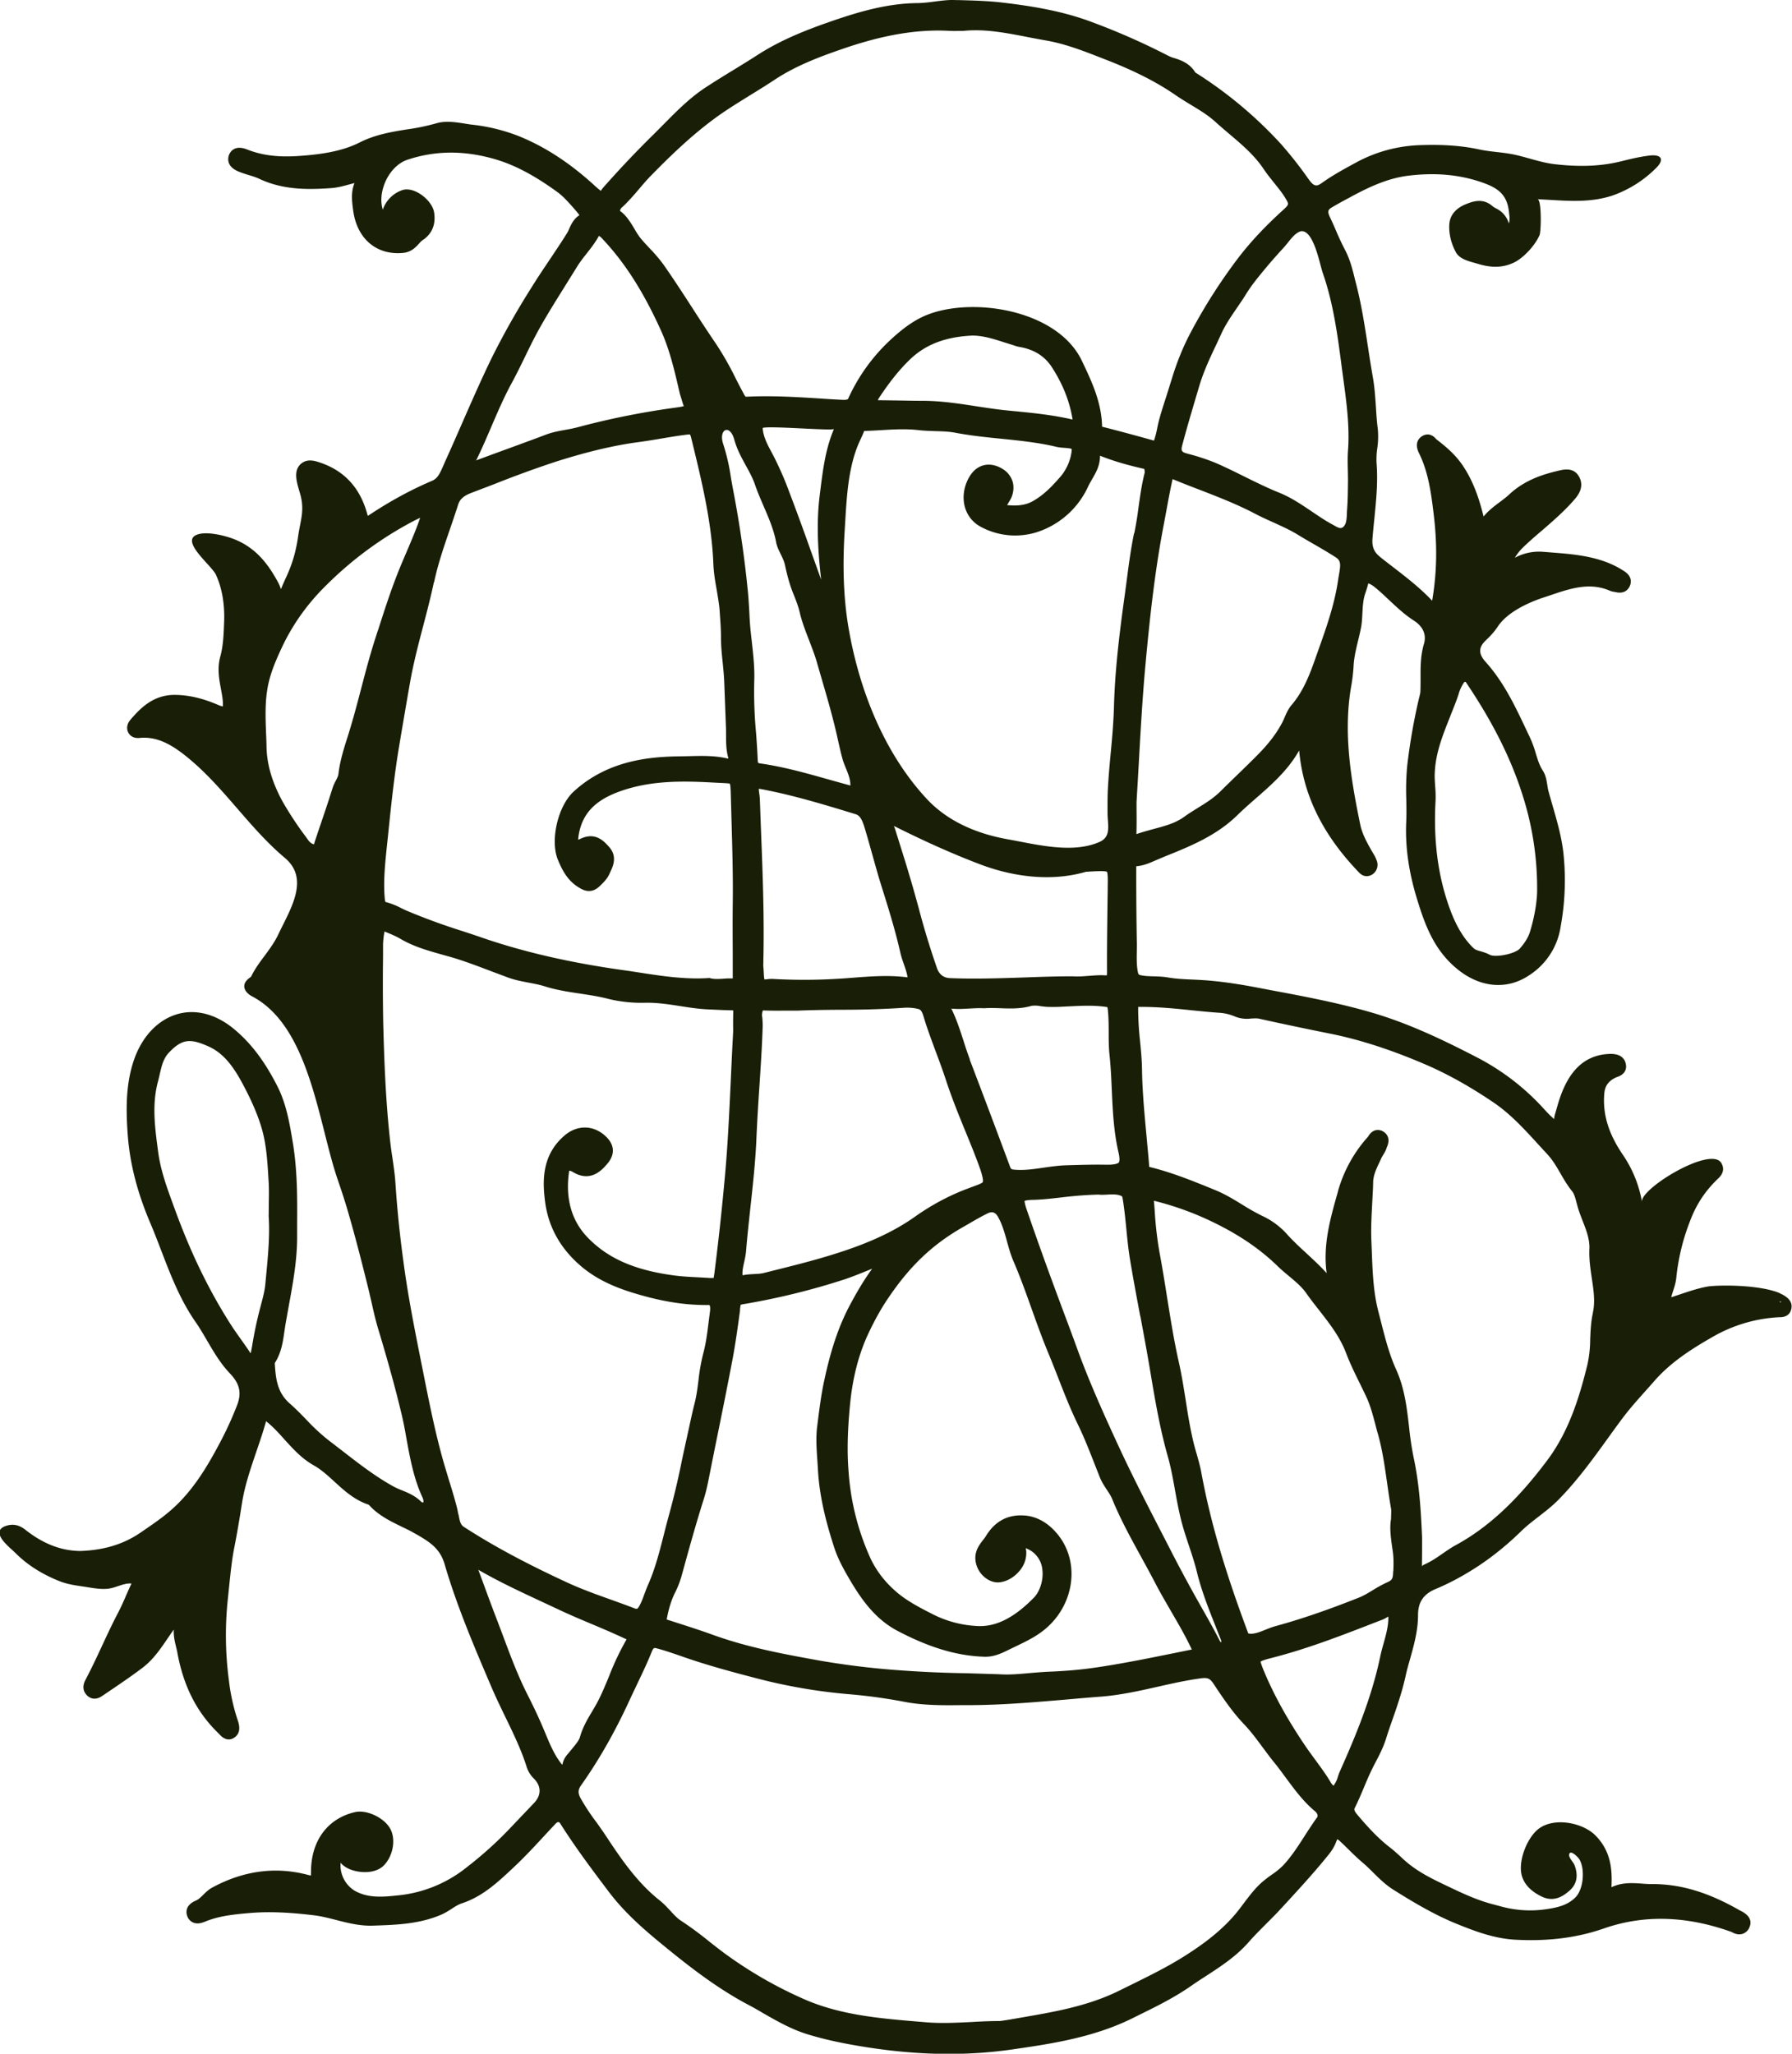 <svg xmlns="http://www.w3.org/2000/svg" fill="none" viewBox="0 0 48 55"><g clip-path="url(#a)"><path fill="#191E06" d="M47.68 34.635c-.57-.244-1.723-.224-1.965-.176-.254.05-.492.13-.722.208-.077.025-.151.051-.228.075.014-.056.031-.11.049-.164.036-.114.075-.232.087-.361a5.74 5.74 0 0 1 .372-1.526c.162-.43.397-.792.74-1.12.205-.184.142-.35.087-.434-.298-.446-2.184.707-2.118 1.052a3.222 3.222 0 0 0-.504-1.25c-.395-.576-.555-1.102-.505-1.663.02-.203.117-.337.334-.43.28-.088.26-.291.237-.373-.065-.244-.315-.247-.397-.249-.85.014-1.225.664-1.433 1.402l-.065.225a.479.479 0 0 0-.02.12 3.284 3.284 0 0 1-.25-.247 6.36 6.36 0 0 0-1.844-1.42c-.852-.44-1.778-.888-2.77-1.18-.902-.265-1.838-.441-2.745-.61l-.313-.06c-.522-.1-.953-.163-1.36-.197-.134-.01-.267-.017-.4-.023-.234-.01-.456-.02-.677-.059-.117-.02-.24-.024-.366-.028-.111-.003-.224-.005-.335-.027-.063-.012-.079-.014-.096-.117-.03-.17-.026-.344-.023-.529 0-.089.004-.18 0-.268a99.168 99.168 0 0 1-.015-1.768v-.169l.001-.07c.194-.014.355-.087.5-.15l.268-.113c.676-.272 1.376-.553 1.943-1.108.158-.155.325-.301.492-.447.423-.37.861-.753 1.16-1.283.105 1.183.623 2.247 1.593 3.257.128.144.259.115.327.085a.307.307 0 0 0 .16-.386.945.945 0 0 0-.094-.194c-.158-.27-.296-.516-.35-.778-.247-1.2-.468-2.477-.233-3.755a4.82 4.82 0 0 0 .057-.529c.025-.34.134-.66.197-.991.056-.294.016-.621.11-.904.03-.09.059-.178.085-.28.06.022.118.056.175.104.13.104.251.22.373.334.207.194.42.397.673.559.174.112.362.315.268.63-.092.311-.09.614-.089.908 0 .12 0 .242-.005.363-.002.048-.016.092-.026.137l-.016.062a16.093 16.093 0 0 0-.313 1.806 6.99 6.99 0 0 0-.022.892c.003.198.007.393-.002.591-.03.653.063 1.324.283 2.047.214.705.458 1.38 1.074 1.888.616.51 1.338.575 1.931.178a1.88 1.88 0 0 0 .849-1.312 6.89 6.89 0 0 0 .075-1.945c-.047-.441-.17-.867-.289-1.278-.04-.139-.08-.276-.117-.414-.012-.048-.019-.098-.027-.148-.02-.123-.04-.263-.12-.386-.09-.136-.138-.296-.19-.465a2.83 2.83 0 0 0-.148-.407l-.104-.22c-.296-.626-.6-1.274-1.086-1.815-.2-.222-.2-.391 0-.582.103-.098.22-.217.317-.364.247-.378.78-.629 1.181-.768l.203-.067c.554-.189 1.076-.367 1.62-.132.045.02.087.027.148.037.244.06.345-.07.385-.154.034-.072.088-.255-.148-.406a2.472 2.472 0 0 0-.468-.239c-.484-.183-.982-.222-1.463-.26l-.216-.017a1.361 1.361 0 0 0-.781.158c.062-.103.132-.192.214-.272.167-.162.344-.315.522-.466.294-.255.598-.517.864-.826.073-.086.267-.312.133-.584-.141-.288-.421-.219-.573-.182-.417.098-.901.251-1.31.634-.08.075-.169.14-.256.206-.15.112-.302.226-.431.385-.108-.436-.263-.936-.57-1.383-.204-.294-.453-.5-.695-.685-.176-.214-.355-.107-.405-.068-.077.057-.186.189-.056.447.254.514.327 1.109.39 1.632.104.856.08 1.607-.042 2.312-.318-.338-.682-.62-1.035-.892-.122-.094-.244-.187-.362-.283-.162-.13-.22-.272-.2-.502.014-.17.031-.343.049-.516.048-.486.1-.988.059-1.497a2.02 2.02 0 0 1 .019-.391 2.18 2.18 0 0 0 .014-.523c-.026-.194-.038-.39-.05-.584-.018-.262-.035-.534-.084-.806a37.384 37.384 0 0 1-.125-.776c-.084-.549-.17-1.118-.31-1.67L36.3 7.51c-.066-.274-.136-.558-.271-.815a6.609 6.609 0 0 1-.242-.516c-.052-.12-.104-.24-.162-.36-.08-.165-.045-.208.052-.266.16-.095.324-.184.487-.27l.05-.028c.46-.247.965-.485 1.518-.551.705-.084 1.327-.03 1.903.16.463.153.724.32.781.792.014.114.032.222 0 .33a.643.643 0 0 0-.34-.403.553.553 0 0 1-.117-.077c-.26-.215-.538-.101-.705-.033-.264.108-.417.295-.433.53-.016.25.045.51.176.753.108.2.393.25.59.31.332.1.638.12.962-.033.259-.122.576-.468.689-.738.043-.102.059-.954-.056-.96l.369.02c.532.032 1.084.064 1.637-.117a3.095 3.095 0 0 0 1.153-.72c.263-.249.162-.395-.175-.35-.258.034-.47.085-.674.135l-.12.029c-.506.119-1.05.142-1.712.067-.369-.04-.718-.174-1.08-.254-.318-.07-.646-.075-.964-.144-.447-.096-.948-.136-1.57-.114a3.84 3.84 0 0 0-1.72.464c-.35.19-.642.35-.929.556-.12.083-.195.094-.322-.077l-.045-.062a10.689 10.689 0 0 0-.73-.924 11.197 11.197 0 0 0-2.283-1.903c-.157-.26-.409-.338-.595-.395-.077-.023-.148-.062-.228-.103a18.512 18.512 0 0 0-1.933-.847C28.456.291 27.63.162 26.858.07c-.4-.048-.81-.057-1.204-.068h-.058c-.193-.01-.388.018-.574.041-.15.02-.299.038-.447.04-.807.007-1.574.234-2.282.478-.662.228-1.36.497-2 .91-.219.142-.441.277-.664.414-.237.144-.473.29-.706.442-.435.28-.797.648-1.147 1.002-.106.106-.21.213-.318.318A27.46 27.46 0 0 0 16.25 4.92c-.08.089-.163.18-.148.192-.034-.012-.137-.107-.219-.182-.64-.578-1.284-.996-1.966-1.276a4.86 4.86 0 0 0-1.28-.316 3.897 3.897 0 0 1-.193-.029c-.256-.04-.519-.08-.77-.003a5.702 5.702 0 0 1-.763.158c-.421.068-.854.137-1.279.352-.511.26-1.141.33-1.69.365-.52.03-.938-.025-1.323-.178-.33-.131-.449.057-.484.144-.027.07-.088.305.254.447.09.037.181.066.274.094.095.029.19.057.28.1.652.308 1.329.29 1.91.251.188-.012.358-.06.522-.105l.12-.032c-.101.25-.066.504-.035.735.1.751.618 1.201 1.33 1.137.225-.02.346-.153.434-.25a.54.54 0 0 1 .094-.091c.176-.114.373-.337.31-.744-.049-.319-.519-.698-.844-.6a.838.838 0 0 0-.53.525c-.06-.183-.051-.413.027-.64.115-.339.359-.606.635-.697.72-.238 1.453-.252 2.243-.042.565.15 1.111.43 1.773.91.16.117.299.277.447.444.043.05.087.1.142.173-.156.1-.222.249-.275.364a.762.762 0 0 1-.059.12c-.15.242-.31.478-.468.715-.16.239-.32.475-.471.72a21.15 21.15 0 0 0-1.073 1.896c-.28.575-.54 1.17-.792 1.745-.155.354-.31.708-.47 1.059l-.043.1c-.09.206-.152.334-.298.396-.562.239-1.11.536-1.675.91-.018.01-.033.02-.045.028-.006-.014-.01-.032-.016-.053-.19-.693-.606-1.152-1.263-1.374-.13-.043-.346-.118-.519.04-.231.21-.07.584-.005.833.111.42-.002.675-.062 1.093-.056.39-.143.71-.308 1.074-.053.115-.107.233-.154.352a.915.915 0 0 0-.073-.178c-.236-.434-.555-.91-1.162-1.155-.249-.102-.774-.235-1.033-.12-.414.186.42.823.529 1.069.179.396.235.838.217 1.272-.012.308-.022.627-.104.922-.084.306-.03.6.019.861.02.11.042.22.05.33.007.08 0 .124.006.138a.402.402 0 0 1-.113-.033c-.3-.129-.705-.274-1.184-.276-.565 0-.908.343-1.184.667-.089.102-.112.232-.06.335.025.051.101.169.305.151.52-.053.946.24 1.326.555.957.796 1.621 1.864 2.566 2.657.675.568.146 1.373-.178 2.054-.196.415-.534.723-.727 1.129-.01.007-.022.014-.036.026-.247.178-.152.387.068.502 1.536.81 1.77 3.38 2.279 4.877.088.258.175.516.254.78.214.724.401 1.462.574 2.158.031.128.06.258.09.386.054.24.108.481.18.716.26.863.457 1.577.617 2.246.056.231.1.466.14.701.095.515.192 1.049.425 1.552.026.057.034.12.02.134-.013.009-.046-.01-.06-.023-.16-.159-.348-.235-.515-.303a2.05 2.05 0 0 1-.22-.1c-.479-.263-.923-.607-1.352-.94-.13-.1-.261-.202-.393-.302a5.36 5.36 0 0 1-.592-.55c-.144-.148-.287-.295-.442-.43-.34-.3-.377-.666-.402-1.084.174-.267.218-.568.256-.834l.024-.161c.03-.178.063-.355.094-.53.11-.599.225-1.216.225-1.857v-.335c.005-.715.007-1.457-.119-2.207-.083-.498-.17-1.014-.405-1.479-.336-.665-.7-1.15-1.148-1.527-.49-.414-1.039-.56-1.542-.413-.535.159-.963.623-1.174 1.277-.207.64-.195 1.308-.151 1.932.054.775.252 1.552.603 2.378.105.246.2.495.296.744.249.65.506 1.32.924 1.919.11.158.207.327.306.495.176.3.357.612.613.879.26.274.316.521.187.852a9.307 9.307 0 0 1-.466 1.015c-.325.612-.701 1.249-1.254 1.747-.244.221-.512.404-.795.598l-.063.043c-.485.335-1.026.477-1.62.497-.5-.004-.972-.182-1.442-.545-.1-.08-.271-.212-.534-.132-.426.132-.031.486.158.655l.08.075c.31.313.708.568 1.183.756.202.08.411.11.613.14.222.031.452.085.678.062.226-.024.418-.157.635-.14-.052.11-.1.221-.15.332a6.452 6.452 0 0 1-.213.459c-.153.29-.29.587-.43.886-.141.305-.284.609-.44.904-.103.194-.04.328.03.403.052.058.2.178.42.026l.296-.2c.26-.177.52-.355.77-.544.295-.22.493-.514.686-.797.054-.078.106-.157.164-.235-.01.166.026.317.059.454.012.052.026.103.035.155.165.91.525 1.616 1.118 2.184.166.194.314.163.404.103.141-.091.176-.246.094-.475a5.3 5.3 0 0 1-.235-1.072 9.116 9.116 0 0 1-.024-2.196l.036-.352c.037-.35.07-.679.136-1.01.073-.366.134-.738.193-1.108l.012-.077c.075-.466.225-.906.383-1.37.092-.27.185-.541.261-.817l.01.009c.173.137.322.3.48.477.232.256.47.521.8.704.192.11.363.266.542.43.266.243.54.494.919.617.255.285.574.438.883.589.11.053.22.105.326.166.43.24.7.416.824.843.333 1.141.808 2.244 1.27 3.325.112.26.235.512.357.765.21.433.428.881.572 1.342a.76.76 0 0 0 .194.308c.198.201.198.445 0 .651l-.69.725c-.346.36-.735.708-1.195 1.06a3.48 3.48 0 0 1-1.778.69c-.419.045-.793.069-1.14-.126a.802.802 0 0 1-.378-.75c.163.195.445.238.562.247.243.021.459-.041.588-.167.252-.248.337-.696.184-.983-.16-.3-.628-.523-.943-.454-.727.166-1.17.75-1.183 1.565 0 .026 0 .085-.005.135a1.59 1.59 0 0 1-.105-.025c-.852-.219-1.703-.103-2.531.344-.106.056-.184.135-.254.204-.064.063-.12.118-.191.148-.298.128-.26.335-.228.418a.288.288 0 0 0 .153.168c.125.056.254.003.311-.018.367-.153.745-.196 1.2-.235.503-.043 1.036-.023 1.725.06.196.023.391.073.595.125.32.082.654.169 1.024.151.595-.02 1.21-.04 1.798-.294.097-.042.188-.1.276-.156.092-.06.18-.116.272-.146.55-.18.957-.559 1.37-.947.31-.288.604-.607.888-.915l.244-.261c.052-.056.087-.068.123-.032.416.662.893 1.292 1.312 1.847.456.602.998 1.06 1.61 1.556.636.516 1.334 1.05 2.123 1.468.14.073.275.151.41.231.368.21.747.427 1.17.557.452.14.95.248 1.57.346.774.122 1.511.183 2.226.183.581 0 1.147-.041 1.703-.121 1.01-.146 2.154-.312 3.207-.831l.158-.079c.475-.233.964-.473 1.416-.788.132-.093.266-.18.402-.267.397-.258.807-.525 1.14-.904.151-.173.313-.333.473-.495.136-.135.271-.27.4-.411l.157-.17c.339-.37.69-.752 1.016-1.15l.038-.047c.09-.108.191-.231.254-.395.02-.05.035-.08.038-.093a.422.422 0 0 1 .09.07c.07.066.14.133.208.201.123.121.247.242.379.354.1.084.193.176.285.267.164.164.334.331.547.465.497.311 1.082.667 1.717.921.502.203 1.002.387 1.557.415.873.045 1.644-.053 2.359-.302 1.063-.37 2.204-.344 3.42.094.066.036.178.093.306.046a.297.297 0 0 0 .175-.176c.043-.103.07-.295-.255-.445-.859-.493-1.597-.712-2.373-.708-.083 0-.174-.005-.262-.013-.247-.016-.527-.037-.808.098v-.005c.023-.468-.012-.96-.428-1.381-.344-.349-1.118-.497-1.53-.173-.312.244-.562.892-.435 1.276.073.223.25.4.527.534.358.171.617-.053.743-.16.135-.117.27-.331.132-.687-.028-.071-.148-.19-.143-.267.012-.176.242.06.275.116.07.12.094.277.092.416 0 .253-.081.491-.205.61-.198.191-.437.259-.759.307-.424.064-.838.039-1.266-.082L39.995 51c-.378-.096-.736-.256-1.088-.423-.478-.228-.937-.43-1.33-.797-.115-.107-.23-.214-.352-.308-.346-.267-.633-.595-.877-.883-.09-.107-.073-.143-.06-.17.088-.175.165-.357.241-.538.063-.15.125-.3.195-.445.04-.086.083-.168.127-.253.1-.19.2-.386.27-.603.055-.178.116-.357.179-.533.129-.37.26-.754.348-1.153.034-.16.08-.319.125-.477.103-.37.21-.751.21-1.167 0-.344.147-.56.474-.696.384-.16.77-.37 1.153-.623.392-.26.767-.565 1.147-.935.14-.137.297-.256.452-.377.18-.139.364-.281.529-.448.504-.51.927-1.095 1.336-1.661.125-.174.25-.347.378-.518.18-.242.384-.471.582-.694.09-.1.18-.2.267-.3.44-.51 1.007-.87 1.555-1.184a3.964 3.964 0 0 1 1.806-.538h.014c.28 0 .31-.213.313-.281.007-.158-.122-.276-.32-.361h.01Zm-8.834-15.456c.061-.151.122-.302.178-.455l.043-.125a1.08 1.08 0 0 1 .14-.311c.013-.018.024-.029.036-.029.01 0 .02.007.031.025.705 1.045 1.197 2.025 1.504 2.995a8.13 8.13 0 0 1 .395 2.512v.005c.006.317-.067.755-.195 1.17-.044.138-.13.279-.268.437-.126.143-.654.248-.808.166-.081-.045-.163-.068-.234-.09-.094-.026-.154-.044-.199-.087-.257-.249-.456-.575-.623-1.023-.325-.876-.454-1.831-.394-2.92.006-.136 0-.271-.011-.406-.007-.11-.016-.221-.01-.335.019-.536.212-1.018.417-1.53l-.002.001ZM7.195 32.547c.038.534-.016 1.093-.073 1.684l-.014.15c-.017.19-.068.377-.12.574a10.688 10.688 0 0 0-.237 1.105l-.03.159-.003.016c-.014-.002-.019-.01-.024-.02-.077-.116-.157-.23-.238-.343-.096-.136-.192-.27-.28-.408-.58-.908-1.069-1.915-1.492-3.077l-.047-.128c-.165-.452-.337-.919-.401-1.413-.087-.648-.17-1.26-.006-1.878.018-.064.032-.128.047-.192.053-.23.098-.427.246-.584.208-.22.368-.311.556-.311.14 0 .293.05.491.137.351.153.621.44.903.96.235.433.398.8.511 1.154.148.46.178.936.21 1.491.013.194.01.39.006.598l-.003.314v.014l-.002-.002Zm34.604 16.956v-.005.005ZM30.544 35.242c.093.5.186 1 .27 1.504.14.84.263 1.539.464 2.25.084.295.138.59.194.905.052.288.106.587.184.881.056.21.125.415.193.621.078.233.155.465.212.701.124.504.313.981.496 1.442l.138.349c.01.026.03.078.007.087 0 0-.016-.012-.04-.06-.16-.314-.334-.62-.507-.924l-.12-.214a39.276 39.276 0 0 1-.715-1.338l-.165-.32c-.402-.78-.818-1.586-1.192-2.394-.384-.831-.786-1.718-1.115-2.627a78.393 78.393 0 0 0-.329-.888c-.097-.26-.195-.522-.3-.808a93.082 93.082 0 0 1-.725-2.035c-.052-.154-.048-.208-.053-.21.008-.005.055-.026.201-.03.277-.005.554-.039.822-.07.31-.037.624-.063.958-.072.073.009.155.005.242 0 .127-.007.247-.013.355.03.036.014.042.016.054.087.043.264.07.529.096.794.027.28.055.557.1.833.084.504.178 1.006.272 1.506h.003Zm-8.55-19.722-.042-.117-.218-.607a71.007 71.007 0 0 0-.68-1.848 9.263 9.263 0 0 0-.282-.632c-.127-.268-.327-.55-.343-.856.197-.062 1.886.086 1.907.027-.009.029-.023.06-.037.098-.19.486-.255.991-.318 1.482l-.02.164c-.103.787-.048 1.566.034 2.29h-.002Zm-1.537-1.958c.14.324.271.63.332.96.042.22.194.4.24.623.056.263.119.501.22.754.068.167.13.326.169.488.06.263.16.516.254.76.07.185.144.37.2.56l.114.394c.134.457.268.915.381 1.379.07.283.124.571.202.852.065.228.216.467.209.705a74.478 74.478 0 0 1-.583-.162c-.593-.167-1.206-.341-1.835-.43-.04-.006-.05-.015-.05-.015s-.01-.014-.013-.06a22.14 22.14 0 0 0-.047-.758 11.777 11.777 0 0 1-.047-1.358c.014-.362-.026-.716-.064-1.057-.018-.16-.037-.32-.049-.48a11.656 11.656 0 0 1-.02-.35c-.01-.17-.02-.341-.036-.512a30.11 30.11 0 0 0-.396-2.732c-.021-.11-.04-.221-.06-.331a5.375 5.375 0 0 0-.203-.89c-.14-.4.172-.568.294-.127.071.26.193.481.311.696.094.171.183.333.242.506.068.2.152.391.235.585Zm-.042 13.673a.341.341 0 0 1 .02-.175c.222.009.443.007.666.005h.285c.378-.016.754-.02 1.131-.023a24.698 24.698 0 0 0 1.656-.05c.167-.014.313 0 .432.032.071.02.1.084.153.264l.03.098c.085.258.179.514.274.769.098.261.195.523.282.79.15.455.33.902.508 1.335.129.315.258.628.374.948.122.331.106.413.098.43-.016.031-.166.086-.275.125l-.13.049c-.495.185-.972.44-1.419.758-.725.514-1.57.815-2.227 1.018-.495.153-1.01.283-1.508.407l-.308.077c-.083.021-.17.023-.256.028-.095.006-.201.01-.311.034-.012-.108.014-.22.042-.349.022-.097.043-.197.052-.299.031-.39.075-.777.116-1.167.067-.609.136-1.237.162-1.867.02-.463.049-.926.08-1.388.035-.532.07-1.066.087-1.599a2.457 2.457 0 0 0-.012-.252l-.002.002Zm5.564 1.14a9.48 9.48 0 0 1-.17-.5c-.093-.285-.187-.58-.327-.863.165.016.323.007.478-.002.125-.007.254-.014.383-.009h.028c.139-.009.28-.005.422 0 .27.01.548.02.84-.064a.718.718 0 0 1 .242.01c.073.008.147.019.218.019.188.007.38-.007.569-.016.337-.016.658-.032.997.021.01.018.017.085.019.112.017.185.019.37.019.556 0 .206 0 .414.023.622.033.31.047.62.06.93.025.55.051 1.117.181 1.678.046.194.016.253.006.265-.012.014-.075.062-.322.059-.272-.006-.543 0-.814.007l-.247.007c-.214.005-.425.035-.627.064-.27.04-.523.076-.78.055-.078-.007-.091-.016-.112-.053-.36-.967-.722-1.933-1.091-2.896l.005-.002Zm3.692-4.588-.004.267c-.008.659-.019 1.317-.015 1.974 0 .055-.004.082 0 .089a.284.284 0 0 1-.065.003c-.153-.009-.3.006-.445.016-.146.011-.285.022-.402.01h-.02c-.432.001-.855.015-1.274.031-.69.023-1.34.045-2 .018-.17-.007-.286-.095-.347-.265a21.328 21.328 0 0 1-.496-1.629c-.06-.215-.118-.43-.181-.644a42.38 42.38 0 0 0-.278-.915l-.152-.486-.017-.053c-.009-.027-.023-.068-.038-.08.03.007.087.036.156.071.788.39 1.498.703 2.166.956.891.336 1.902.466 2.827.198.204-.013.512-.033.564 0 .028.044.024.254.02.44Zm-6.31-.918c.071.256.142.512.22.767l.037.119c.18.571.364 1.164.498 1.757.024.106.059.21.096.313.041.12.081.231.097.345v.004c-.494-.064-.985-.027-1.458.01-.14.011-.278.022-.418.029-.598.037-1.186.035-1.744.003h-.03c-.042 0-.089.006-.136.011-.014 0-.031.004-.047.005-.012-.053-.015-.122-.019-.19a2.02 2.02 0 0 0-.01-.148.718.718 0 0 1 0-.106v-.063c.027-1.164-.018-2.342-.063-3.483l-.031-.84a1.489 1.489 0 0 0-.016-.151l-.01-.078-.002-.048c.016 0 .036.003.063.008.822.155 1.6.387 2.533.673.118.036.177.16.238.36.071.235.137.47.202.706v-.003Zm-3.542 12.21.012-.088c.003-.029.007-.043.007-.047.007-.001.024-.009.055-.014a18.95 18.95 0 0 0 2.718-.664c.22-.073.437-.162.652-.249.033-.012.065-.027.098-.039-.23.315-.42.646-.578.94-.3.555-.517 1.18-.7 2.029-.083.375-.131.756-.178 1.124l-.016.127c-.038.3-.017.603.003.895l.016.244c.033.632.169 1.283.437 2.107.099.304.25.577.398.83.313.537.687 1.078 1.288 1.397.85.448 1.585.67 2.308.697.287.018.515-.105.722-.206l.162-.078c.287-.138.585-.28.846-.52.687-.634.833-1.648.344-2.362-.15-.217-.477-.587-.985-.616-.442-.028-.783.16-1.02.552-.024.037-.051.073-.08.108-.091.121-.208.271-.203.493a.687.687 0 0 0 .225.48c.121.111.27.168.41.158.197-.016.4-.13.547-.306a.736.736 0 0 0 .182-.522.551.551 0 0 0-.015-.087.676.676 0 0 1 .447.58c.035.303-.087.603-.225.742-.525.536-1.016.792-1.522.762a2.942 2.942 0 0 1-1.242-.342c-.37-.188-.727-.38-1.014-.655a2.67 2.67 0 0 1-.588-.786 6.726 6.726 0 0 1-.6-2.351c-.043-.529-.029-1.107.041-1.82.07-.711.237-1.352.5-1.902.17-.358.333-.65.518-.922.584-.865 1.183-1.436 2.002-1.904l.14-.08c.177-.103.356-.209.54-.296.107-.05.194-.018.26.098.114.201.177.426.243.664.05.182.103.37.183.552.176.41.33.84.478 1.256.141.394.282.789.444 1.177.09.217.177.438.263.658.163.419.332.851.534 1.264.179.37.33.762.478 1.139l.1.254c.052.132.123.24.192.346.055.082.108.16.145.25.22.542.503 1.053.774 1.547.127.232.254.463.376.698.136.262.284.514.43.767.186.32.38.651.539.99l.014.028-.037.007-.457.093c-.693.14-1.41.286-2.12.388-.382.055-.793.09-1.22.106-.168.008-.333.022-.5.036-.283.025-.553.052-.823.032h-.005l-.87-.027a30.734 30.734 0 0 1-2.018-.096 21.462 21.462 0 0 1-1.88-.236c-.952-.171-1.939-.35-2.892-.694-.329-.12-.665-.227-1-.335l-.244-.078c.052-.29.127-.53.23-.732.076-.151.135-.308.184-.491.176-.64.364-1.324.581-2.008.073-.23.118-.466.162-.694l.156-.778c.154-.754.307-1.509.45-2.263.083-.442.144-.892.203-1.326h-.005Zm10.558-20.798c-.085.408-.14.826-.193 1.23l-.054.406c-.156 1.116-.266 2.056-.292 3.017-.012.418-.05.845-.089 1.258-.028.294-.054.589-.071.884-.014.228-.012.458-.012.688 0 .323.11.64-.213.783-.729.325-1.703.065-2.45-.068-.813-.144-1.61-.468-2.186-1.091-1.134-1.223-1.799-2.905-2.084-4.55-.15-.862-.162-1.747-.108-2.619.05-.788.071-1.69.407-2.413.04-.087.082-.175.116-.264.145-.005.291-.012.436-.021.35-.021.683-.041 1.019-.002.148.018.296.021.445.027.19.005.37.01.545.044.407.077.823.12 1.225.16.485.05.988.1 1.466.214.075.018.152.025.228.03.045.004.092.006.14.015.03.005.048.012.053.012 0 .01.004.037-.005.093a1.3 1.3 0 0 1-.337.699c-.197.224-.418.452-.701.61-.213.12-.453.127-.686.104l.06-.102a.657.657 0 0 0 .097-.493.606.606 0 0 0-.28-.375c-.326-.2-.667-.132-.867.18-.16.247-.214.555-.146.823a.859.859 0 0 0 .445.556 1.934 1.934 0 0 0 1.637.082 2.28 2.28 0 0 0 1.222-1.164c.03-.066.068-.128.104-.193.103-.176.22-.373.216-.637.409.164.826.273 1.188.354v.004c.005.032.012.08.01.094-.08.31-.123.627-.166.931a9.593 9.593 0 0 1-.113.694h-.006Zm-6.863-3.565.005-.012c.007-.018.023-.04.038-.066.286-.43.545-.75.82-1.014.417-.4.948-.604 1.67-.637.29.001.569.09.863.185l.224.07c.058.02.115.04.173.049.393.068.68.247.876.555.29.452.47.908.547 1.39-.53-.124-1.07-.178-1.592-.228l-.141-.014c-.28-.027-.557-.07-.835-.112-.46-.071-.934-.144-1.416-.148-.232 0-.465-.005-.696-.009l-.526-.007h-.012l.002-.002Zm12.352 4.667-.022.134c-.094.674-.331 1.332-.559 1.97l-.083.235c-.143.402-.315.818-.6 1.151-.095.11-.148.235-.195.344-.021.048-.042.098-.067.144-.154.29-.362.56-.649.85-.186.19-.377.373-.567.558a53.36 53.36 0 0 0-.45.44c-.17.166-.374.295-.588.426-.126.079-.25.155-.37.242-.232.168-.507.242-.8.32-.15.042-.297.08-.476.141v-.018c.007-.227.005-.457.003-.65v-.19c.023-.39.046-.77.066-1.146.047-.84.093-1.635.164-2.433.113-1.237.25-2.563.501-3.86l.073-.392c.049-.266.098-.533.157-.797a.193.193 0 0 1 .005-.021c.231.096.466.187.701.277.506.196 1.028.397 1.515.654.157.082.317.154.479.227.228.104.443.2.647.324.14.086.284.17.426.251.204.118.406.235.604.363.137.088.132.196.085.46v-.004Zm-1.021-9.189c.01-.003.02-.005.031-.003.32.01.477.893.553 1.112.29.826.404 1.71.515 2.565l.037.274c.084.614.169 1.249.13 1.872-.017.2-.013.399-.008.596.002.109.005.216.003.322-.003.242-.005.486-.024.728-.009.112 0 .294-.057.393-.093.164-.2.065-.354-.017-.188-.102-.363-.223-.54-.342-.274-.185-.556-.376-.88-.505-.305-.123-.61-.274-.906-.42-.266-.132-.532-.264-.803-.38a5.777 5.777 0 0 0-.731-.238c-.14-.04-.186-.06-.148-.212.111-.422.235-.84.358-1.258l.096-.322c.118-.404.292-.773.477-1.162l.123-.266c.11-.24.261-.46.421-.694.082-.12.166-.242.242-.366.153-.248.338-.468.532-.703.157-.189.322-.372.488-.554.121-.133.264-.37.445-.422v.002Zm-18.184-.64c.17-.157.32-.332.464-.5.105-.124.207-.245.319-.357.466-.477 1.028-1.025 1.653-1.491.32-.239.664-.45.998-.657.213-.132.427-.263.634-.4.584-.39 1.228-.629 1.838-.839 1.084-.375 1.996-.53 2.86-.484.082.004.162.004.242.002h.126c.576-.06 1.13.048 1.719.162.165.032.332.064.497.093.53.09 1.04.292 1.535.486l.132.051c.746.294 1.322.59 1.81.927.135.093.274.177.413.262.239.144.465.281.66.46.121.11.245.215.37.321.346.294.674.572.92.942.086.128.183.247.279.368.122.151.238.294.327.452.06.107.071.127-.07.255-.504.457-.89.87-1.217 1.297a14.61 14.61 0 0 0-1.258 1.965c-.21.39-.386.819-.524 1.276l-.144.46c-.063.193-.126.387-.181.583a3.816 3.816 0 0 0-.066.28 2.387 2.387 0 0 1-.087.332l-.058-.016a60.968 60.968 0 0 0-1.332-.357c-.013-.657-.282-1.221-.541-1.764-.648-1.358-2.889-1.716-4.125-1.239-.413.159-.752.445-1.029.703a4.914 4.914 0 0 0-1.101 1.538c-.01.025-.023.048-.15.043a23.309 23.309 0 0 1-.607-.036c-.645-.04-1.313-.082-1.992-.046a.288.288 0 0 1-.049-.071 15.576 15.576 0 0 1-.219-.419 8.237 8.237 0 0 0-.52-.915 42.803 42.803 0 0 1-.63-.955c-.255-.394-.511-.789-.78-1.173a4.077 4.077 0 0 0-.378-.445 9.382 9.382 0 0 1-.22-.242 1.849 1.849 0 0 1-.184-.276c-.103-.169-.218-.363-.385-.479-.003-.01 0-.051.05-.098h.001Zm-3.904 6.771c.144-.293.273-.592.402-.893.167-.39.34-.792.544-1.168.126-.23.24-.464.355-.7.122-.252.244-.503.38-.747.212-.382.445-.752.676-1.123l.336-.54c.08-.132.176-.253.27-.373.11-.138.217-.275.322-.462.007 0 .033.014.073.055.609.639 1.113 1.425 1.588 2.474.24.528.37 1.101.508 1.7.08.249.094.33.113.322-.031.02-.163.037-.278.053l-.141.02c-.839.122-1.658.291-2.434.5a3.95 3.95 0 0 1-.32.067c-.176.032-.357.064-.538.134-.313.119-.628.233-.943.349-.292.106-.584.213-.875.322a1.256 1.256 0 0 1-.097.032l.059-.02v-.002Zm-1.13 3.27c.1-.479.265-.96.425-1.424.075-.219.15-.438.22-.657.046-.146.15-.238.363-.318l.61-.233a28.946 28.946 0 0 1 1.647-.6c.849-.269 1.562-.438 2.24-.527.199-.027.395-.059.592-.093.22-.037.438-.074.66-.101.036-.005.058-.005.074-.005h.023s.015.016.031.083l.026.105c.26 1.066.527 2.168.57 3.282.01.239.05.472.09.694.03.184.064.367.078.552l.005.084c.016.21.031.421.031.631 0 .234.023.461.046.68.017.171.034.342.041.515l.047 1.247c.002.059.002.12.002.178 0 .184 0 .374.05.573a.644.644 0 0 1 .011.057c-.36-.087-.715-.076-1.06-.067l-.254.005c-.847.009-1.936.125-2.828.942-.421.384-.635 1.3-.427 1.818.141.348.301.614.63.789.235.126.402.018.505-.084.09-.087.191-.185.25-.32l.024-.052c.068-.144.195-.41-.032-.665-.136-.154-.364-.408-.759-.225a.434.434 0 0 1-.07.029c0-.029.004-.073.014-.134.098-.57.444-.929 1.12-1.167.813-.287 1.65-.274 2.436-.232l.148.008c.155.007.315.014.341.023.023.04.026.226.031.404l.016.573c.021.742.044 1.507.033 2.26-.005.449-.002.897 0 1.346v.635c-.083-.004-.17 0-.255.007-.12.007-.234.014-.333-.01l-.031-.008h-.031c-.61.041-1.23-.051-1.83-.144-.148-.023-.295-.046-.442-.066-1.432-.2-2.67-.486-3.783-.868-.179-.063-.358-.121-.537-.18a17.083 17.083 0 0 1-1.493-.546c-.052-.023-.103-.048-.155-.073a1.875 1.875 0 0 0-.41-.16c-.018-.025-.023-.12-.027-.171-.03-.431.018-.876.061-1.305l.03-.278c.082-.8.167-1.63.303-2.433l.045-.272c.082-.479.162-.956.247-1.434.089-.502.22-1.006.348-1.494.103-.391.205-.784.289-1.181l.003.007Zm-1.506 1.29-.073.228c-.144.447-.264.906-.38 1.35-.112.428-.225.855-.361 1.282-.1.313-.202.64-.242.983-.007.057-.036.114-.071.181a1.211 1.211 0 0 0-.09.207c-.108.347-.225.692-.342 1.035l-.125.372c-.01.032-.028.084-.019.086h-.002c-.059 0-.122-.057-.162-.112l-.057-.08a9.069 9.069 0 0 1-.633-.96c-.275-.507-.414-.982-.425-1.45-.001-.121-.007-.242-.012-.363-.016-.426-.031-.826.042-1.232.07-.384.219-.724.38-1.07.29-.619.692-1.183 1.2-1.678a9.676 9.676 0 0 1 2.345-1.719 2.7 2.7 0 0 1 .16-.077c-.106.312-.239.62-.366.919-.083.194-.167.388-.243.584-.197.5-.362 1.016-.522 1.516l-.002-.002Zm2.156 23.673c-.01-.054-.02-.107-.031-.157-.065-.26-.143-.514-.222-.767l-.11-.365c-.24-.815-.41-1.675-.561-2.43l-.06-.3c-.178-.895-.364-1.82-.485-2.74a29.768 29.768 0 0 1-.215-2.1c-.014-.232-.049-.462-.082-.693-.021-.136-.04-.27-.056-.406-.123-1.079-.163-2.168-.19-3.186a56.172 56.172 0 0 1-.005-1.794v-.334a2.47 2.47 0 0 1 .039-.34l.068.028c.121.05.241.1.354.166.36.213.747.32 1.12.425.145.041.29.08.432.126.308.1.613.216.915.331l.425.159c.184.067.369.101.546.135.14.027.278.052.416.094.322.104.652.154.973.201.26.04.506.077.75.141a3.74 3.74 0 0 0 1.007.102c.31-.002.595.04.906.089.25.039.508.08.773.09l.09.004c.17.009.343.016.513.02.028 0 .044.005.052.001 0 .01.004.023.002.045-.005.158-.005.315-.003.471v.043l-.007.146c-.021.384-.038.769-.056 1.155-.042.894-.083 1.817-.17 2.718a70.987 70.987 0 0 1-.268 2.452c-.012.091-.023.129-.016.134a.8.8 0 0 1-.158 0l-.29-.016c-.21-.01-.422-.022-.63-.05-1.048-.142-1.756-.454-2.295-1.007-.453-.465-.61-1.079-.502-1.794.013-.004.058.007.091.028.485.3.793-.057.924-.208.283-.326.116-.59-.009-.716-.329-.336-.788-.35-1.141-.04-.587.512-.587 1.181-.51 1.767.09.694.43 1.286 1.006 1.76.518.425 1.136.628 1.727.785.602.158 1.108.22 1.615.219.043-.006.059.007.059.007.007.009.024.062.007.185l-.033.258c-.037.297-.072.58-.146.85a5.253 5.253 0 0 0-.126.71c-.027.216-.053.42-.104.618-.054.212-.1.426-.146.64l-.065.295a77.85 77.85 0 0 0-.132.608 21.28 21.28 0 0 1-.323 1.376 22.08 22.08 0 0 0-.153.58c-.117.461-.237.938-.432 1.374-.035.079-.064.159-.094.239-.04.11-.08.222-.14.327-.05.084-.062.077-.13.054-.198-.077-.398-.148-.596-.22-.399-.142-.813-.29-1.197-.467-1.124-.52-2.008-.995-2.779-1.497-.085-.055-.107-.16-.137-.328l-.005-.001Zm2.937 6.409c-.05.058-.124.147-.15.295a.231.231 0 0 1-.044-.048c-.179-.235-.294-.509-.414-.8l-.082-.193c-.12-.281-.253-.555-.39-.828-.251-.49-.45-1.021-.641-1.532l-.162-.429c-.14-.363-.275-.728-.409-1.095l-.11-.297c.55.319 1.128.588 1.686.848l.437.204c.315.15.633.283.954.418.292.123.584.248.894.394a7.205 7.205 0 0 0-.47.99c-.082.197-.163.396-.258.588-.055.116-.121.226-.187.339-.126.21-.256.427-.33.688-.027.1-.116.205-.208.317l-.115.14h-.002Zm20.054 1.719c-.108.151-.21.308-.312.466-.188.294-.365.57-.593.812a2.03 2.03 0 0 1-.296.24 3.498 3.498 0 0 0-.276.214c-.188.17-.334.366-.477.555-.08.107-.16.214-.247.315-.428.497-.955.856-1.364 1.114-.442.278-.922.514-1.387.744l-.311.153c-.458.23-.976.402-1.63.543-.315.068-.632.123-.948.178l-.359.062c-.071.013-.144.023-.216.034l-.07.009h-.006c-.256 0-.51.012-.764.027-.414.02-.805.04-1.202.007l-.191-.016c-1.034-.086-2.104-.175-3.073-.6a11.294 11.294 0 0 1-2.141-1.233c-.14-.104-.275-.21-.411-.317a9.4 9.4 0 0 0-.755-.556c-.098-.062-.186-.16-.28-.261-.089-.096-.178-.192-.279-.273-.596-.471-1.026-1.09-1.45-1.736a13.306 13.306 0 0 0-.265-.38 5.64 5.64 0 0 1-.416-.633c-.071-.134-.068-.223.016-.342.482-.682.912-1.436 1.313-2.312.061-.133.126-.265.188-.398.138-.289.275-.575.393-.87.032-.076.05-.097.082-.097.016 0 .037.005.063.013.226.06.447.138.67.215.677.238 1.378.425 2.039.596.777.201 1.581.34 2.388.41a14.32 14.32 0 0 1 1.517.206c.522.101 1.048.096 1.558.09h.248c.853-.005 1.71-.08 2.54-.15.305-.027.61-.054.916-.077.528-.04 1.04-.155 1.536-.267.377-.085.767-.173 1.153-.224.181-.024.242.005.336.146.242.364.494.743.812 1.078.183.19.341.404.508.63.103.137.204.276.312.408.106.13.205.265.304.4.232.313.47.64.787.902.024.022.1.095.045.173l-.005.002Zm1.92-5.357c-.001.228-.062.448-.128.685a5.493 5.493 0 0 0-.094.37c-.232 1.107-.68 2.166-1.084 3.072-.02.045-.035.093-.05.139a.58.58 0 0 1-.039.105c-.042.085-.076.12-.068.126a.326.326 0 0 1-.092-.112c-.122-.204-.263-.393-.402-.584a13.098 13.098 0 0 1-.257-.357c-.479-.707-.842-1.36-1.11-1.999-.087-.205-.096-.269-.101-.27.01-.011.054-.04.24-.088.988-.247 1.945-.62 2.87-.98l.157-.06a.915.915 0 0 0 .132-.069c.009-.005.018-.008.026-.014v.036Zm.13-1.255c-.01.19-.01.235-.157.3a3.339 3.339 0 0 0-.381.207c-.133.08-.258.157-.387.207-.84.333-1.546.575-2.223.76-.094.025-.184.062-.275.098-.137.055-.266.108-.398.108-.05-.01-.065-.002-.065-.021-.63-1.682-1.016-3.006-1.254-4.298-.031-.173-.08-.338-.127-.506a6.102 6.102 0 0 1-.084-.308c-.088-.366-.15-.749-.207-1.12-.054-.34-.11-.693-.188-1.038-.128-.568-.22-1.154-.311-1.72-.064-.406-.129-.81-.205-1.214a9.904 9.904 0 0 1-.126-1.092c-.006-.091-.013-.184-.022-.28.527.13 1.045.315 1.54.552.718.343 1.294.733 1.764 1.19.097.095.203.184.31.273.175.146.342.285.459.45.11.157.228.308.346.458.29.372.564.722.729 1.157.104.275.236.544.365.806.061.124.122.249.181.375.106.23.169.472.237.726.022.088.045.177.071.264.12.425.183.874.245 1.31.033.23.065.459.106.687.006.033.004.08.002.146 0 .039-.003.081-.003.131-.045.246-.002.532.045.855.028.183.023.375.016.539l-.004-.002Zm5.349-6.914c-.054.242-.063.479-.073.708a3.233 3.233 0 0 1-.072.67c-.213.87-.492 1.78-1.064 2.552-.811 1.087-1.592 1.815-2.46 2.288-.129.07-.247.153-.367.235-.147.102-.284.198-.472.283-.028.013-.066.032-.071.057v-.114c.003-.155.003-.31.003-.466v-.207c-.03-.687-.071-1.416-.226-2.132a8.507 8.507 0 0 1-.122-.818c-.059-.511-.12-1.04-.346-1.538-.186-.41-.294-.838-.409-1.29l-.066-.258c-.136-.524-.156-1.052-.177-1.61l-.012-.291c-.014-.33.005-.668.022-.995.01-.194.023-.388.026-.582.005-.18.087-.356.176-.541l.05-.109.04-.07c.034-.053.074-.117.101-.21.127-.279-.057-.4-.118-.43a.268.268 0 0 0-.125-.03c-.078 0-.178.035-.261.18a3.66 3.66 0 0 0-.797 1.43l-.02.077c-.194.685-.396 1.394-.291 2.148-.174-.194-.364-.366-.547-.537-.193-.178-.375-.346-.54-.534a2.05 2.05 0 0 0-.643-.465 5.911 5.911 0 0 1-.527-.297c-.228-.139-.464-.285-.724-.39l-.11-.046c-.526-.213-1.067-.433-1.662-.578-.021-.285-.05-.568-.075-.853-.054-.575-.11-1.17-.118-1.751-.004-.256-.028-.511-.053-.767a8.352 8.352 0 0 1-.05-.796v-.117h.134c.424.002.863.044 1.286.089.259.026.518.053.779.07.132.01.271.045.412.106a.859.859 0 0 0 .416.046c.077-.003.15-.009.209.004a97.01 97.01 0 0 0 1.9.4c.798.16 1.633.43 2.548.822.594.255 1.192.588 1.827 1.017.454.306.827.713 1.22 1.144l.233.253c.139.15.24.324.346.507.092.16.188.324.313.479.058.07.089.19.122.318.02.07.037.14.06.205.029.087.063.173.096.26.102.26.197.504.185.76-.012.27.026.53.064.783.049.326.096.633.028.93h.002Zm4.995-.292c.014-.007.028-.016.04-.018v.03a.149.149 0 0 0-.04-.012Z"/></g><defs><clipPath id="a"><path fill="#fff" d="M0 0h48v55H0z"/></clipPath></defs></svg>
